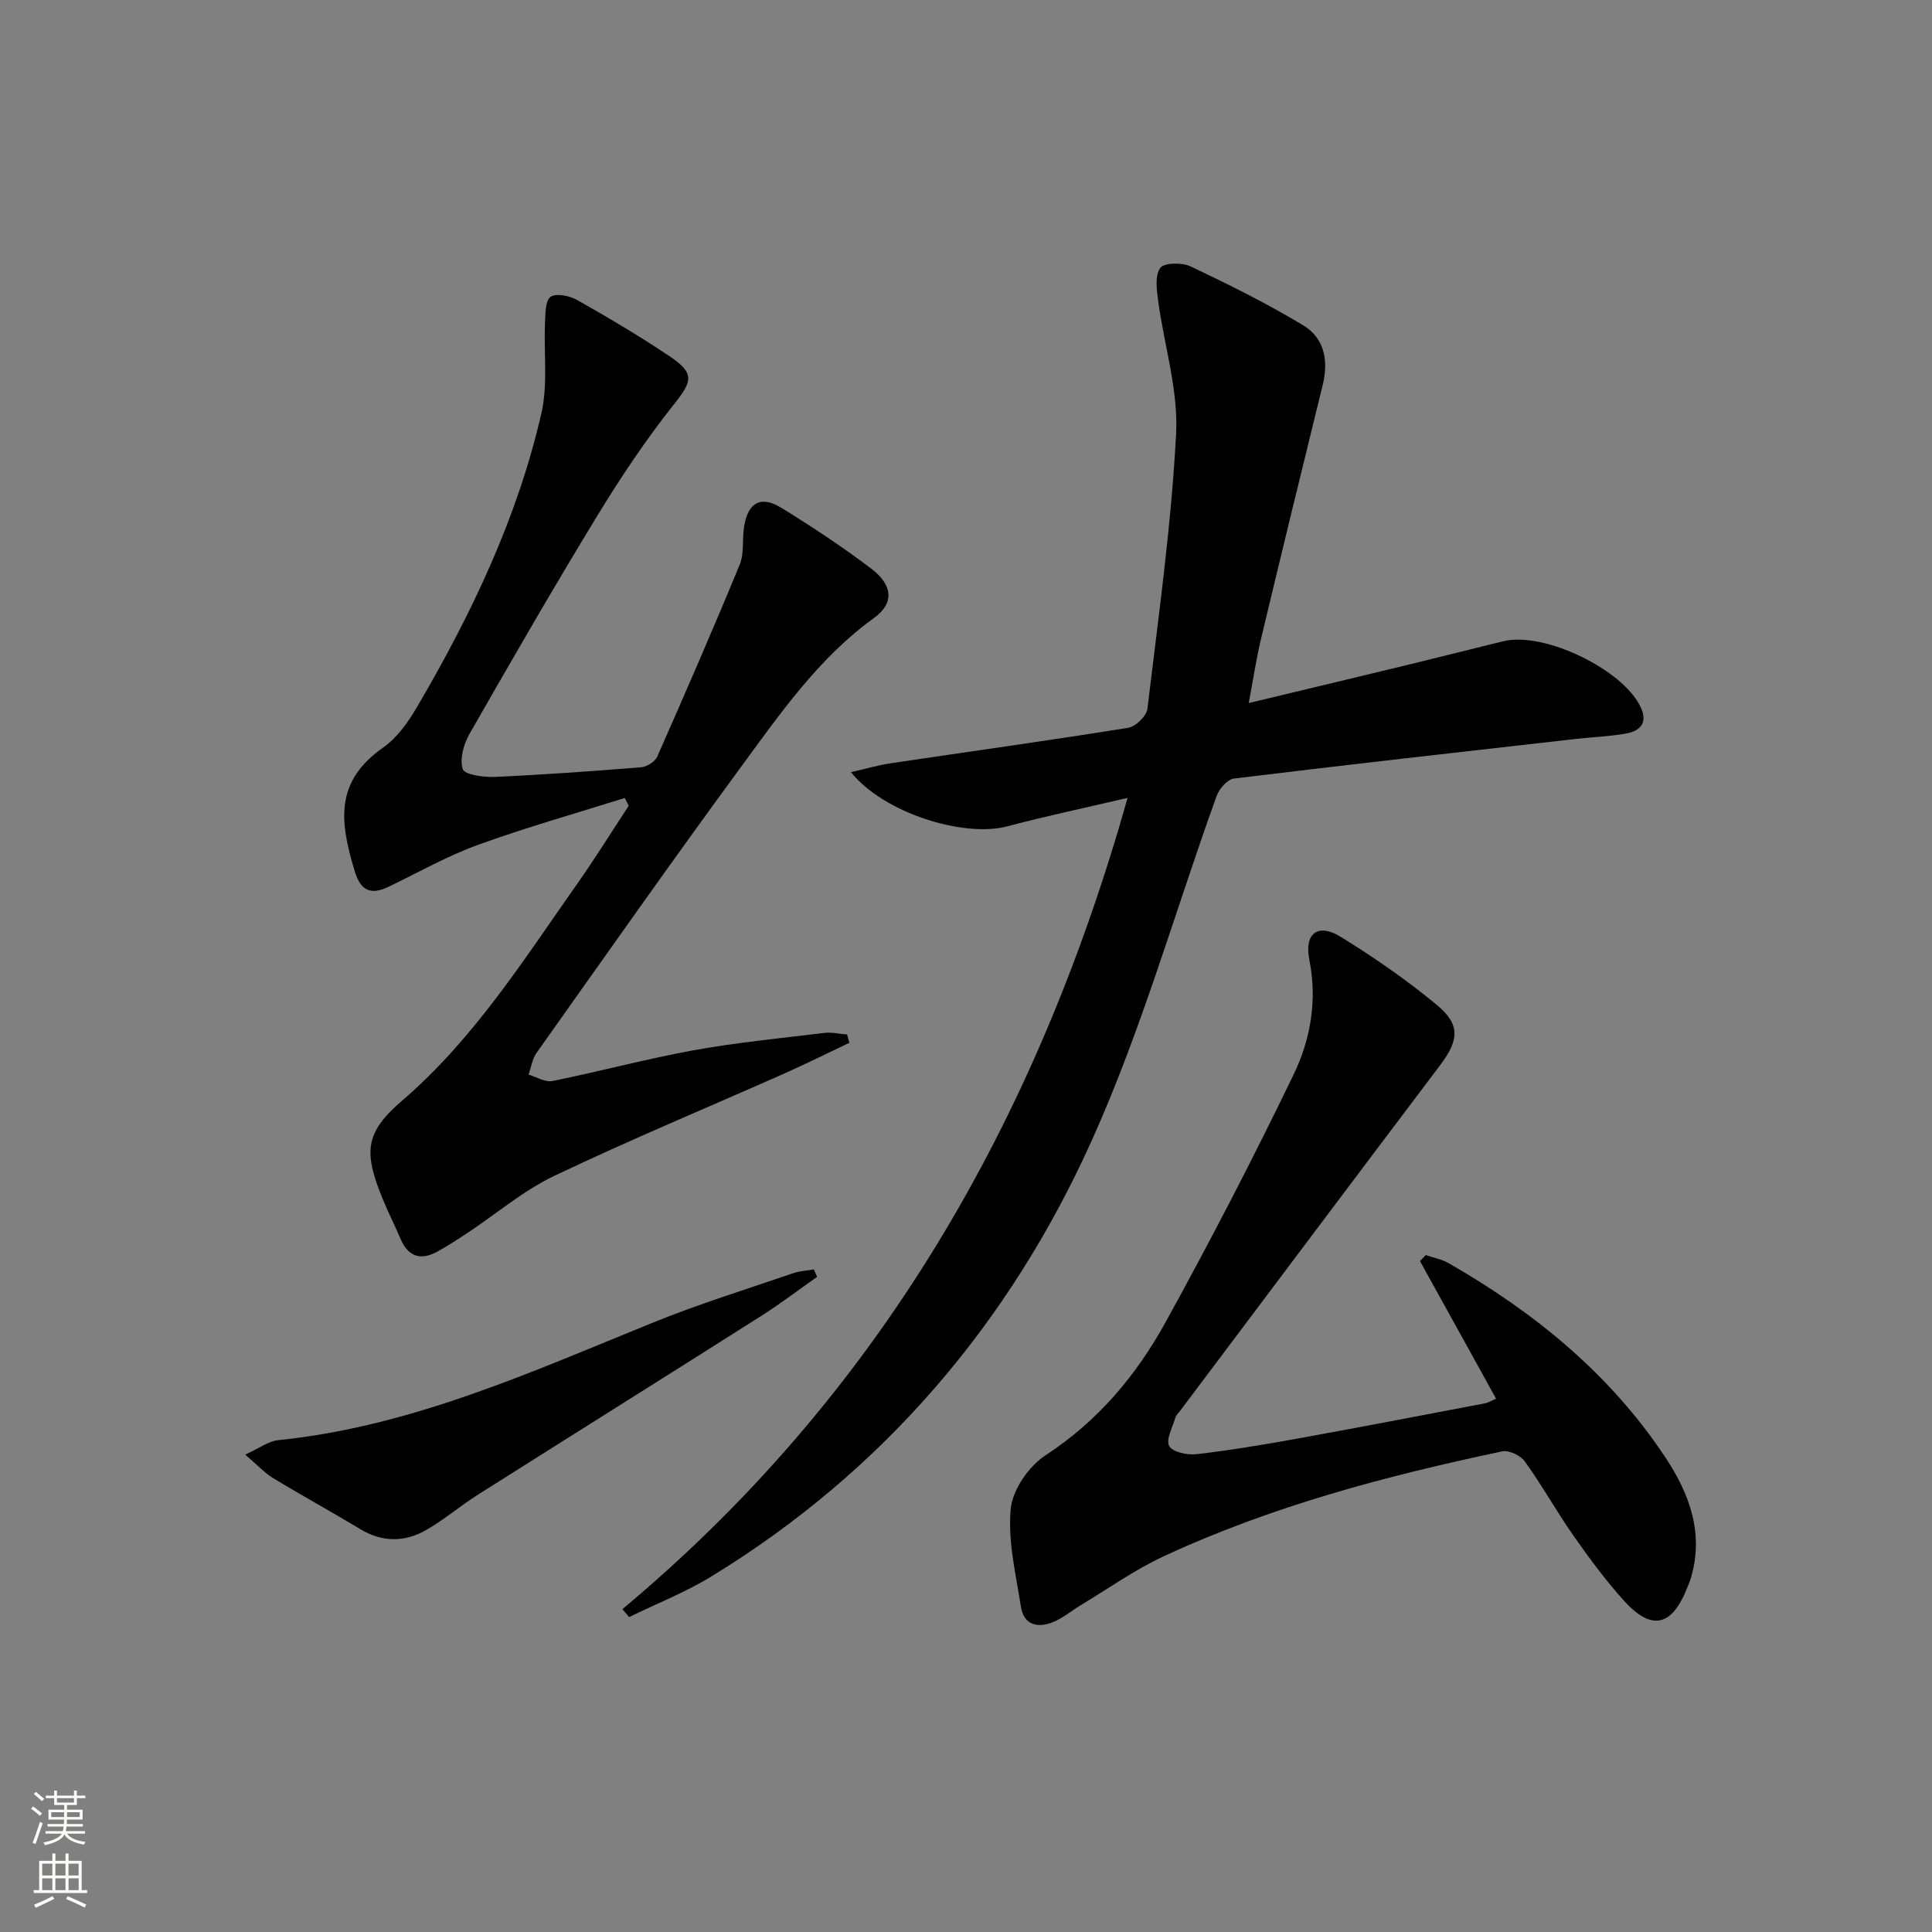 <svg enable-background="new 0 0 400 400" viewBox="0 0 400 400" xmlns="http://www.w3.org/2000/svg"><rect x="0" y="0" width="400" height="400" fill="#808080" stroke="none"/><g fill="#010000"><path d="m128.86 333.16c52.93-44.22 85.65-100.82 104.6-167.97-9.21 2.16-17.09 3.81-24.85 5.88-9.07 2.43-25.66-2.75-32.43-11.2 3.05-.69 5.58-1.45 8.16-1.83 16.4-2.45 32.83-4.72 49.21-7.35 1.56-.25 3.83-2.44 4.01-3.94 2.27-18.95 4.94-37.91 5.94-56.94.47-9.08-2.48-18.32-3.71-27.51-.31-2.29-.71-5.27.43-6.83.81-1.11 4.52-1.15 6.29-.31 7.91 3.75 15.79 7.67 23.29 12.18 4.41 2.65 5.29 7.32 4.05 12.38-4.32 17.53-8.59 35.07-12.79 52.63-.99 4.15-1.61 8.39-2.52 13.21 11.76-2.82 22.8-5.46 33.84-8.13 6.29-1.53 12.57-3.14 18.86-4.67 8.49-2.06 24.95 5.92 28.5 13.77 1.47 3.26-.29 4.84-3.1 5.34-3.43.62-6.94.72-10.41 1.12-23.59 2.68-47.19 5.32-70.76 8.2-1.34.16-3.03 2.1-3.57 3.58-8.62 23.86-15.53 48.48-25.94 71.53-16.98 37.61-43.02 68.26-78.6 90.04-5.4 3.31-11.39 5.66-17.11 8.46-.44-.55-.92-1.09-1.39-1.64z"/><path d="m175.85 215.9c-4.44 2.1-8.84 4.3-13.33 6.3-15.93 7.07-32.05 13.76-47.78 21.26-6.38 3.04-11.93 7.81-17.89 11.76-2.07 1.37-4.16 2.74-6.34 3.93-3.46 1.89-6.03 1.01-7.6-2.7-1.17-2.75-2.53-5.42-3.66-8.18-4.04-9.82-3.68-13.78 3.99-20.38 14.88-12.79 25.17-29.15 36.27-44.91 3.71-5.27 7.11-10.76 10.66-16.15-.27-.54-.55-1.08-.82-1.62-10.14 3.2-20.4 6.08-30.39 9.71-6.36 2.31-12.33 5.69-18.45 8.65-3.64 1.76-5.8.96-7.04-3.11-3.24-10.61-4.09-18.71 5.9-25.72 2.88-2.02 5.15-5.27 6.98-8.38 11.22-19.13 20.75-39.07 25.74-60.79 1.37-5.97.47-12.45.75-18.7.09-1.89.04-4.62 1.15-5.41 1.14-.81 3.93-.23 5.48.64 6.51 3.68 12.96 7.5 19.16 11.66 5.32 3.58 4.71 5.16.82 10.06-5.75 7.25-10.94 15.01-15.76 22.92-9.09 14.91-17.82 30.04-26.48 45.2-1.21 2.11-2.08 5.21-1.4 7.3.38 1.16 4.31 1.71 6.6 1.61 10.13-.45 20.24-1.18 30.35-2 1.19-.1 2.86-1.16 3.32-2.21 5.83-13.2 11.59-26.44 17.08-39.78.96-2.35.48-5.25.9-7.86.8-4.96 3.46-6.47 7.69-3.87 6.37 3.91 12.62 8.06 18.58 12.56 4.59 3.47 4.81 7.24.64 10.24-11.45 8.27-19.35 19.68-27.5 30.78-14.37 19.58-28.33 39.46-42.38 59.27-.89 1.26-1.12 3-1.66 4.51 1.66.48 3.46 1.63 4.97 1.32 9.75-1.97 19.37-4.57 29.15-6.35 8.96-1.62 18.05-2.51 27.1-3.6 1.54-.19 3.16.2 4.74.32.15.58.31 1.15.46 1.72z"/><path d="m309.75 289.59c-5.4-9.76-10.58-19.13-15.76-28.5.4-.41.8-.83 1.2-1.24 1.59.55 3.31.86 4.74 1.68 17.84 10.23 33.48 22.99 44.93 40.3 4.97 7.52 7.98 15.72 5.19 24.99-.19.63-.47 1.24-.71 1.85-3.16 8.08-7.39 9.09-13.13 2.72-3.78-4.19-7.16-8.76-10.4-13.39-3.53-5.03-6.53-10.44-10.11-15.43-.88-1.23-3.29-2.38-4.69-2.08-24.06 5.08-47.8 11.36-70.19 21.78-5.99 2.79-11.45 6.7-17.14 10.11-1.85 1.11-3.54 2.57-5.5 3.39-3.24 1.36-6.2.81-6.82-3.17-1.04-6.7-2.72-13.57-2.1-20.18.37-3.98 3.75-8.87 7.22-11.13 10.83-7.06 18.77-16.54 24.82-27.51 9.3-16.86 18.16-33.98 26.53-51.31 3.52-7.3 4.93-15.37 3.25-23.79-1.09-5.48 1.83-7.61 6.51-4.72 6.91 4.27 13.65 8.93 19.9 14.11 4.94 4.09 4.55 7.32.67 12.47-17.95 23.77-35.82 47.59-53.71 71.4-.4.53-.95 1.03-1.13 1.64-.58 1.97-1.98 4.53-1.24 5.82.72 1.26 3.75 1.89 5.64 1.67 6.92-.8 13.8-1.94 20.65-3.18 13.05-2.36 26.08-4.88 39.12-7.35.63-.13 1.22-.51 2.26-.95z"/><path d="m169.17 264.36c-3.87 2.72-7.64 5.6-11.63 8.13-19.5 12.37-39.08 24.62-58.59 36.97-3.64 2.3-6.95 5.15-10.67 7.29-4.44 2.55-9.08 2.62-13.67-.15-5.97-3.6-12.09-6.95-18.05-10.56-1.78-1.08-3.23-2.69-5.79-4.88 2.91-1.31 4.81-2.79 6.84-2.99 27.54-2.81 52.37-14.11 77.58-24.34 9.5-3.86 19.33-6.89 29.03-10.23 1.35-.47 2.85-.53 4.28-.78.22.52.44 1.03.67 1.54z"/></g><path d="m6.44 374.46.42-.45c.65.47 1.27.95 1.85 1.44l-.45.49c-.65-.56-1.25-1.06-1.82-1.48m.93 7.33-.63-.26c.55-1.36 1.05-2.8 1.52-4.33.19.1.38.19.59.27-.46 1.29-.95 2.73-1.48 4.32m-.38-10.38.44-.42c.43.34 1.01.82 1.74 1.44l-.49.49c-.53-.51-1.09-1.01-1.69-1.51m2.5.35h1.72v-1.04h.59v1.04h3.52v-1.04h.59v1.04h1.75v.53h-1.75v1.42h-2.03v.97h3.22v2.03h-3.24c0 .35-.01.66-.03.93h3.32v.53h-3.37c-.03.27-.08.58-.15.94h3.96v.53h-3.71c.67.92 1.93 1.48 3.79 1.68-.13.24-.23.44-.29.59-2.13-.38-3.48-1.08-4.04-2.12-.43.97-1.77 1.72-4.03 2.23-.09-.19-.2-.37-.33-.55 2.1-.42 3.37-1.03 3.81-1.83h-3.36v-.53h3.58c.08-.29.13-.61.16-.94h-3.33v-.53h3.39c.02-.27.04-.58.04-.93h-3.23v-2.03h3.25v-.97h-2.07v-1.42h-1.73zm1.12 3.44v1h2.65c.01-.3.02-.44.01-.4v-.25-.35zm1.19-2h3.52v-.91h-3.52zm4.71 2h-2.63v.59c0 .15-.01.28-.01.4h2.64z" fill="#fbfcfa"/><path d="m13.56 383.74h.63v1.52h2.72v6.07h1.13v.6h-11.06v-.6h1.13v-6.07h2.73v-1.52h.63v1.52h2.1v-1.52zm-2.69 8.83.38.56c-1.24.63-2.53 1.25-3.85 1.85-.1-.21-.21-.42-.34-.63 1.36-.55 2.63-1.15 3.81-1.78m-2.13-4.27h2.1v-2.45h-2.1zm0 3.04h2.1v-2.46h-2.1zm2.72-3.04h2.1v-2.45h-2.1zm0 3.04h2.1v-2.46h-2.1zm6.07 3.6c-1.41-.71-2.7-1.3-3.86-1.78l.35-.56c1.45.62 2.75 1.19 3.84 1.72zm-1.25-9.09h-2.1v2.45h2.1zm-2.09 5.49h2.1v-2.46h-2.1z" fill="#fbfcfa"/></svg>